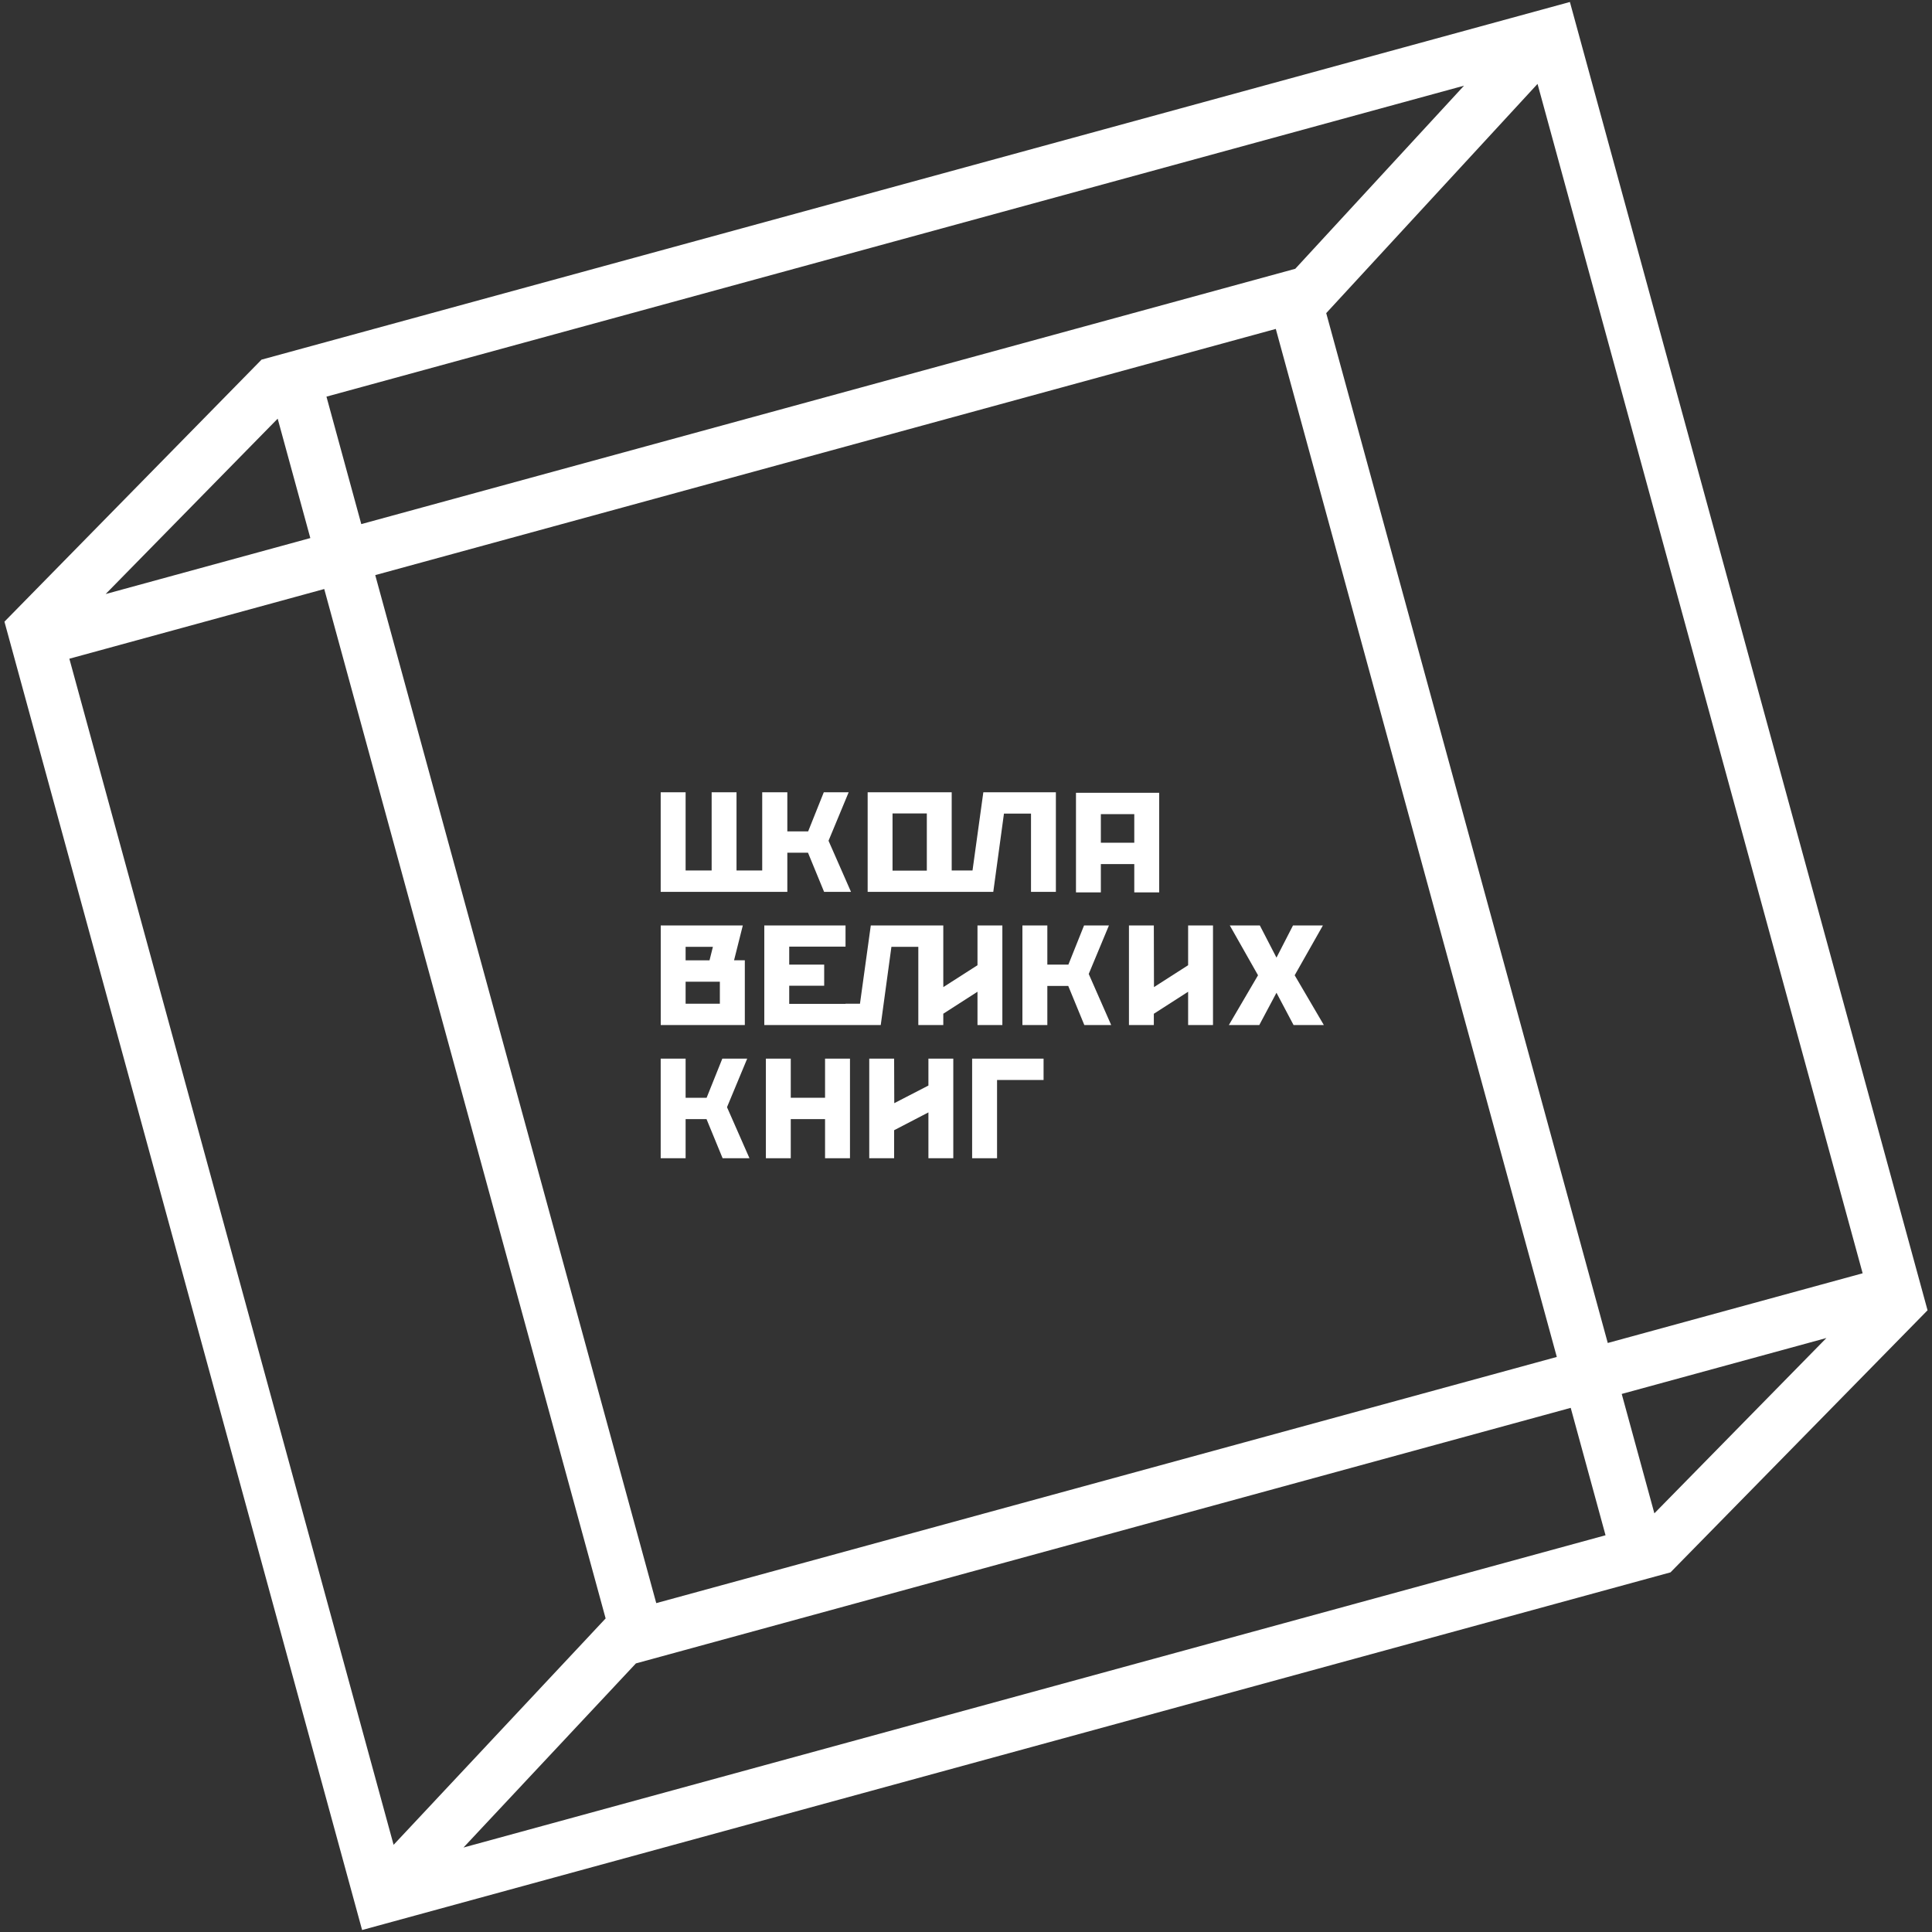 <?xml version="1.0" encoding="UTF-8"?> <svg xmlns="http://www.w3.org/2000/svg" width="400" height="400" viewBox="0 0 400 400" fill="none"><rect x="0" y="0" width="400" height="400" fill="#333333" stroke="none"/><path d="M163.009 184.649V176.549H167.289L170.619 184.649H176.189L171.539 174.069L175.709 164.029H170.559L167.319 172.129H163.009V164.029H157.809V180.229H152.489V164.029H147.339V180.229H141.949V164.029H136.789V184.649H157.809H162.959H163.009Z" fill="white"></path><path d="M205.649 184.649L207.859 168.449H213.459V184.649H218.609V164.029H203.589L201.349 180.229H197.039V164.029H179.639V184.649H197.039H205.649ZM191.889 180.259H184.789V168.419H191.889V180.259Z" fill="white"></path><path d="M227.92 178.899H234.84V184.759H240V164.139H222.77V184.759H227.92V178.899ZM227.92 168.559H234.84V174.479H227.92V168.559Z" fill="white"></path><path d="M182.348 212.229L184.558 196.029H190.128V212.229H190.148H195.278H195.298V209.879L202.378 205.329V212.229H207.528V191.609H202.378V199.839L195.308 204.369L195.298 203.259V191.609H195.278H190.128H180.288L178.048 207.809H175.058V207.839H163.398V204.089H170.638V199.709H163.398V195.989H175.058V191.609H158.238V212.229H175.058H182.348Z" fill="white"></path><path d="M229.59 191.609H224.44L221.2 199.709H216.84V191.609H211.68V212.229H216.84V204.129H221.17L224.5 212.229H230.06L225.41 201.649L229.59 191.609Z" fill="white"></path><path d="M268.05 201.919L273.89 191.609H267.7L264.28 198.269L260.84 191.609H254.62L260.46 201.919L254.42 212.229H260.72L264.28 205.539L267.82 212.229H274.09L268.05 201.919Z" fill="white"></path><path d="M154.699 219.18H149.549L146.299 227.28H141.949V219.18H136.789V239.8H141.949V231.7H146.279L149.609 239.8H155.169L150.519 229.23L154.699 219.18Z" fill="white"></path><path d="M170.818 227.28H163.718V219.18H158.568V239.8H163.718V231.7H170.818V239.8H175.978V219.18H170.818V227.28Z" fill="white"></path><path d="M192.219 224.75L185.149 228.4L185.119 219.18H179.969V239.8H185.119V234L192.219 230.31V239.8H197.369V219.18H192.219V224.75Z" fill="white"></path><path d="M201.27 239.8H206.43V223.6H216.06V219.18H201.27V239.8Z" fill="white"></path><path d="M245.988 199.839L238.918 204.369L238.888 191.609H233.738V212.229H238.888V209.889L245.988 205.329V212.229H251.138V191.609H245.988V199.839Z" fill="white"></path><path d="M154.199 198.819H151.979L153.789 191.609H149.439H148.709H136.799V212.229H154.209V198.819H154.199ZM141.949 196.029H147.599L146.899 198.829H141.949V196.029ZM149.039 207.809H141.949V203.249H149.039V207.809Z" fill="white"></path><path d="M54.15 74.46L0.92 128.71L74.97 399.59L345.86 325.54L399.08 271.28L325.03 0.41L54.15 74.46ZM332.87 278.05L274.58 64.83L318.33 17.37L385.64 263.62L332.87 278.05ZM81.49 381.95L14.36 136.38L67.13 121.95L125.39 335.08L81.49 381.95ZM135.87 331.91L77.69 119.07L264.14 68.1L322.32 280.94L135.87 331.91ZM303.11 17.74L268.17 55.65L74.8 108.51L67.59 82.12L303.11 17.74ZM57.49 86.68L64.25 111.4L21.87 122.99L57.49 86.68ZM95.96 382.51L131.66 344.39L325.2 291.48L332.41 317.86L95.96 382.51ZM342.52 313.32L335.76 288.6L378.14 277.02L342.52 313.32Z" fill="white"></path></svg> 